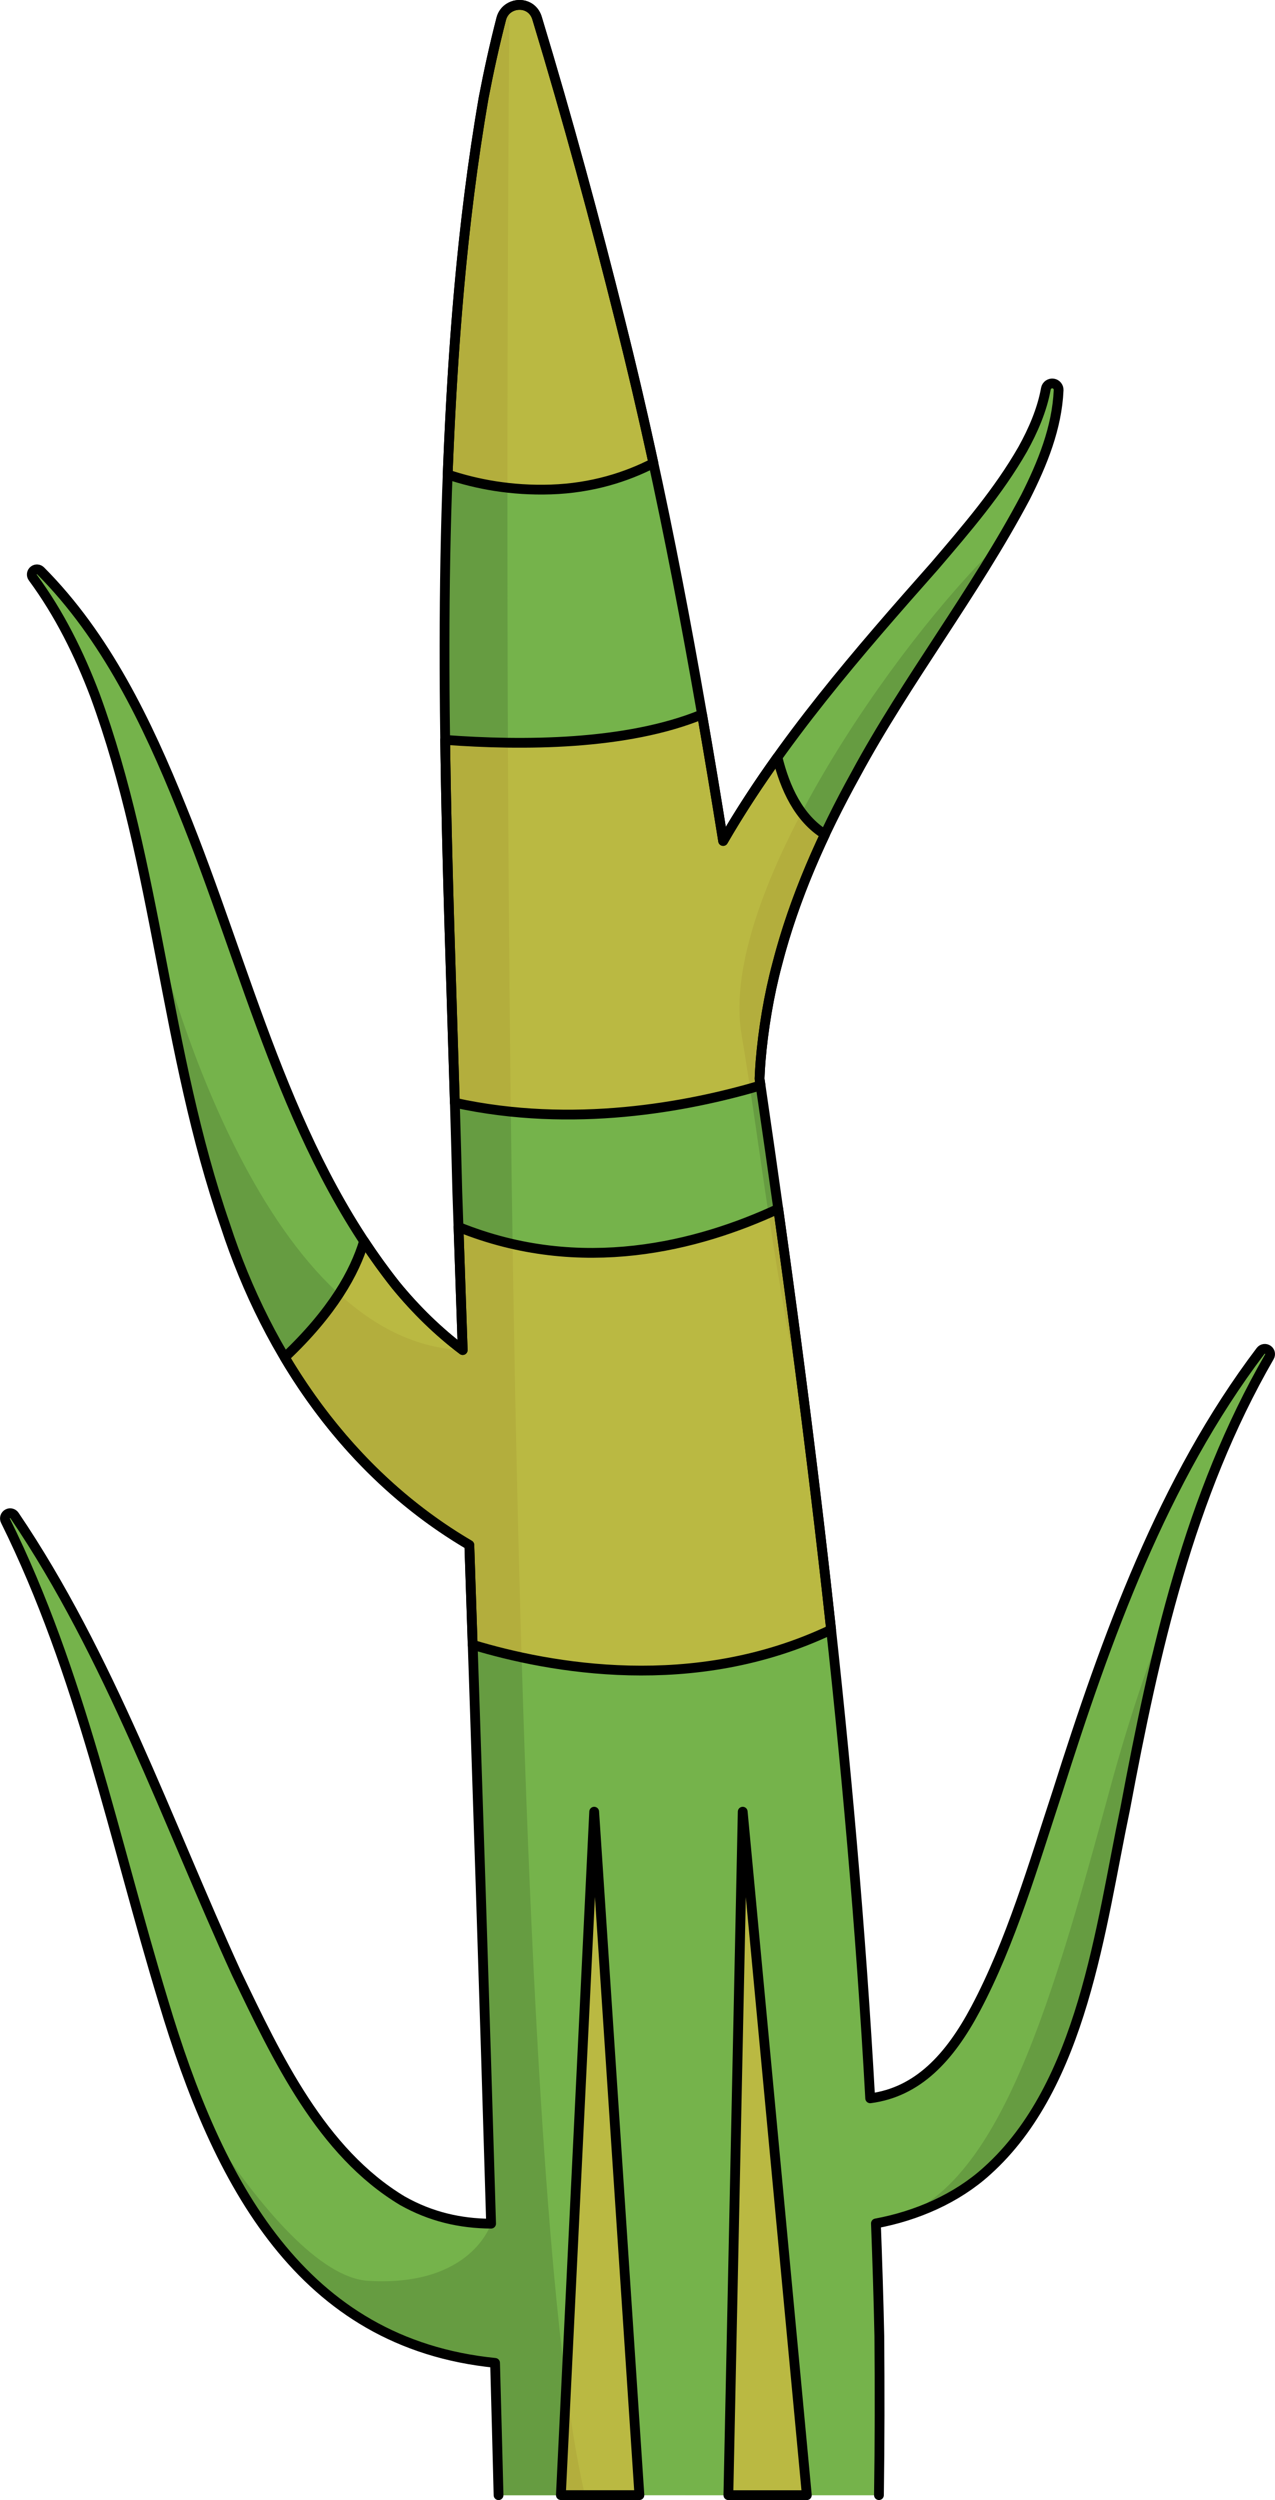 <?xml version="1.0" encoding="utf-8"?>
<!-- Generator: Adobe Illustrator 27.7.0, SVG Export Plug-In . SVG Version: 6.00 Build 0)  -->
<svg version="1.1" id="Camada_1" xmlns="http://www.w3.org/2000/svg" xmlns:xlink="http://www.w3.org/1999/xlink" x="0px" y="0px"
	 width="130.334px" height="255.514px" viewBox="0 0 130.334 255.514" enable-background="new 0 0 130.334 255.514"
	 xml:space="preserve">
<g>
	<path fill="#75B34B" d="M54.915,1.909c3.114,10.269,5.909,20.569,8.499,30.959c6.484,25.766,10.452,52.032,14.365,78.289
		c6.181,42.202,11.217,84.847,12.109,127.591c0.041,5.421,0.042,10.844-0.04,16.263l-38.888,0
		c-0.985-39.294-2.855-93.437-4.214-133.162c-0.582-23.817-1.847-47.671-1.053-71.524c0.473-13.465,1.439-27.011,3.74-40.308
		c0.518-2.717,1.119-5.44,1.808-8.108C51.715,0.125,54.366-0.062,54.915,1.909L54.915,1.909z"/>
	<path fill="#75B34B" d="M129.762,138.662c-8.215,14.234-11.733,30.156-14.738,46.172c-2.538,12.109-4.339,28.244-14.115,37.03
		c-4.033,3.67-9.796,5.598-15.099,5.794c-3.693,0.281-6.915-2.542-7.104-6.245c-0.238-3.947,3.169-7.264,7.104-6.938
		c6.667,0.705,10.728-3.167,13.918-9.169c3.613-6.803,5.927-14.758,8.388-22.239c4.965-15.647,10.728-31.772,20.747-44.999
		c0.179-0.238,0.518-0.286,0.756-0.106C129.839,138.127,129.896,138.429,129.762,138.662L129.762,138.662z"/>
	<path fill="#75B34B" d="M108.215,39.87c-0.167,3.864-1.663,7.517-3.378,10.922c-5.185,9.789-12.184,18.76-17.354,28.343
		c-3.415,6.167-6.297,12.647-8.034,19.405c-0.851,3.17-1.434,6.681-1.703,9.959c-0.251,3.328-0.201,6.639,0.11,9.911
		c0.36,3.79-2.421,7.154-6.211,7.514c-4.129,0.426-7.754-3.034-7.538-7.174c0.213-5.107,1.019-10.212,2.315-15.12
		c4.812-17.983,17.154-32.274,29.125-45.791c3.269-3.828,6.508-7.588,8.995-11.923c1.065-1.921,1.981-4.026,2.371-6.19
		c0.065-0.357,0.408-0.593,0.764-0.528C108.002,39.258,108.228,39.549,108.215,39.87L108.215,39.87z"/>
	<path fill="#75B34B" d="M4.147,58.341c6.67,6.695,10.896,15.502,14.389,24.171c6.794,16.635,10.725,34.705,21.909,48.825
		c2.575,3.148,5.462,5.817,8.625,7.905c3.161,2.095,6.598,3.616,10.241,4.655c4.729,1.349,7.469,6.277,6.12,11.006
		c-1.449,5.275-7.547,7.991-12.443,5.574c-15.049-6.651-25.017-20.061-29.966-35.249c-6.166-17.811-6.897-36.7-13.326-54.193
		c-1.609-4.228-3.63-8.321-6.344-12.005c-0.176-0.233-0.128-0.568,0.108-0.742C3.674,58.133,3.966,58.16,4.147,58.341L4.147,58.341z
		"/>
	<path fill="#75B34B" d="M1.478,154.886c9.716,14.346,15.583,31.225,22.696,46.796c4.161,8.661,8.669,18.256,16.952,23.236
		c4.423,2.499,9.088,2.802,14.267,1.857c4.071-0.763,7.989,1.918,8.753,5.988c0.89,4.507-2.653,8.833-7.238,8.883
		c-24.374,1.106-34.097-16.626-40.216-37.112c-5.076-16.673-8.399-33.482-16.136-49.111c-0.132-0.264-0.025-0.586,0.24-0.718
		C1.039,154.585,1.33,154.667,1.478,154.886L1.478,154.886z"/>
	<path fill="#75B34B" d="M129.76,138.664c-4.753,8.231-7.932,17.022-10.346,26.075c-1.765,6.602-3.123,13.339-4.393,20.094
		c-2.535,12.111-4.337,28.246-14.114,37.033c-3.1,2.82-7.223,4.608-11.368,5.374c0.145,3.838,0.266,7.671,0.345,11.508
		c0.042,5.42,0.047,10.846-0.037,16.266H74.453l-9.095-0.005H50.956c-0.107-4.333-0.229-8.861-0.355-13.521
		c-14.772-1.485-23.274-10.948-28.951-23.386c-1.937-4.244-3.544-8.829-4.958-13.567c-5.08-16.672-8.399-33.485-16.135-49.111
		c-0.135-0.266-0.028-0.584,0.238-0.719c0.243-0.121,0.532-0.037,0.682,0.182c9.716,14.342,15.584,31.225,22.695,46.795
		c4.16,8.661,8.67,18.255,16.952,23.236c2.895,1.634,5.892,2.325,9.071,2.344v-0.014c-0.556-18.941-1.219-39.414-1.882-59.149
		c-0.112-3.427-0.229-6.83-0.341-10.197c-7.956-4.669-14.244-11.373-18.871-19.17c-2.516-4.23-4.543-8.782-6.079-13.502
		c-3.445-9.959-5.192-20.258-7.19-30.454c-0.005-0.023-0.009-0.047-0.014-0.065c-0.009-0.028-0.014-0.061-0.019-0.089
		c0-0.009-0.005-0.014-0.005-0.019c-1.564-7.984-3.291-15.907-6.102-23.568c-1.606-4.23-3.628-8.32-6.34-12.003
		c-0.177-0.233-0.131-0.57,0.107-0.742c0.21-0.159,0.504-0.131,0.686,0.051c6.667,6.695,10.892,15.5,14.389,24.17
		c6.093,14.921,9.884,31.001,18.675,44.349c1.008,1.531,2.082,3.025,3.231,4.477c2.087,2.549,4.379,4.776,6.854,6.644v-0.023
		c-0.149-4.3-0.289-8.502-0.429-12.559c-0.042-1.195-0.079-2.376-0.121-3.548c-0.075-3.049-0.159-6.097-0.252-9.146
		c-0.369-12.354-0.826-24.716-0.99-37.084c-0.117-8.432-0.089-16.864,0.191-25.295c0.023-0.612,0.042-1.219,0.065-1.83
		c0.495-12.862,1.475-25.781,3.674-38.48c0.518-2.713,1.116-5.439,1.807-8.105c0.135-0.509,0.444-0.887,0.836-1.121
		c0.976-0.598,2.446-0.289,2.839,1.121c3.114,10.267,5.906,20.566,8.497,30.959c1.209,4.804,2.33,9.627,3.38,14.464
		c1.849,8.521,3.478,17.088,4.972,25.683c0.752,4.305,1.466,8.619,2.157,12.937c1.699-2.937,3.567-5.785,5.551-8.553
		C84.384,70.519,90,64.095,95.542,57.838c3.273-3.824,6.508-7.587,8.997-11.919c1.064-1.923,1.98-4.029,2.372-6.191
		c0.065-0.36,0.406-0.593,0.766-0.528c0.322,0.056,0.551,0.35,0.537,0.672c-0.168,3.861-1.662,7.517-3.38,10.92
		c-0.85,1.601-1.746,3.179-2.675,4.743c0,0,0,0,0,0.005c-4.748,7.998-10.351,15.58-14.679,23.596
		c-1.116,2.017-2.171,4.066-3.151,6.144c-2.022,4.286-3.712,8.712-4.884,13.259c-0.85,3.17-1.433,6.681-1.699,9.959
		c-0.047,0.584-0.079,1.167-0.103,1.755c0.037,0.229,0.07,0.458,0.103,0.686c0.009,0.07,0.023,0.145,0.033,0.215
		c0.602,4.127,1.195,8.254,1.774,12.391c1.041,7.405,2.036,14.828,2.969,22.256c0.868,6.91,1.685,13.829,2.437,20.757
		c1.723,15.93,3.105,31.897,3.992,47.892c4.86-0.635,8.124-4.15,10.775-9.146c3.614-6.802,5.929-14.758,8.39-22.237
		c4.963-15.65,10.729-31.771,20.748-45.002c0.177-0.233,0.514-0.285,0.752-0.103C129.839,138.127,129.895,138.431,129.76,138.664z"
		/>
	<path fill="#669C41" d="M102.158,55.537c0,0,0,0,0,0.005c-4.748,7.998-10.351,15.58-14.679,23.596
		c-1.116,2.017-2.171,4.066-3.151,6.144c-2.022,4.286-3.712,8.712-4.884,13.259c-0.85,3.17-1.433,6.681-1.699,9.959
		c-0.047,0.584-0.079,1.167-0.103,1.755c0.037,0.229,0.07,0.458,0.103,0.686c0.009,0.07,0.023,0.145,0.033,0.215
		c0.602,4.127,1.195,8.254,1.774,12.391c1.041,7.405,2.036,14.828,2.969,22.256c-3.436-15.407-4.911-29.436-6.723-40.104
		C73.403,91.58,91.728,65.491,102.158,55.537z"/>
	<path fill="#669C41" d="M119.414,164.739c-1.765,6.602-3.123,13.339-4.393,20.094c-2.535,12.111-4.337,28.246-14.114,37.033
		c-3.1,2.82-7.223,4.608-11.368,5.374l0,0c12.027-1.76,17.569-21.023,23.941-44.475
		C115.417,175.622,117.481,169.627,119.414,164.739z"/>
	<path fill="#669C41" d="M59.798,255.01h-8.843c-0.107-4.333-0.229-8.861-0.355-13.521c-14.772-1.485-23.274-10.948-28.951-23.386
		c5.014,7.535,11.046,14.711,16.009,15.005c10.565,0.626,12.54-5.845,12.54-5.845l-0.005-0.014
		c-0.556-18.941-1.219-39.414-1.882-59.149c-0.112-3.427-0.229-6.83-0.341-10.197c-7.956-4.669-14.244-11.373-18.871-19.17
		c-2.516-4.23-4.543-8.782-6.079-13.502c-3.445-9.959-5.192-20.258-7.19-30.454c0.714,2.96,10.589,42.392,31.463,43.205H47.3
		l-0.005-0.023c-0.149-4.3-0.289-8.502-0.429-12.559c-0.042-1.195-0.079-2.376-0.121-3.548c-0.075-3.049-0.159-6.097-0.252-9.146
		c-0.369-12.354-0.826-24.716-0.99-37.084c-0.117-8.432-0.089-16.864,0.191-25.295c0.023-0.612,0.042-1.219,0.065-1.83
		c0.495-12.862,1.475-25.781,3.674-38.48c0.518-2.713,1.116-5.439,1.807-8.105c0.135-0.509,0.444-0.887,0.836-1.121
		C51.703,45.69,50.881,217.44,59.798,255.01z"/>
	<path id="changecolor_00000026130237680225528130000013694629629000121514_" opacity="0.5" fill="#FFC13B" d="M66.794,47.333
		c-2.75,1.41-6.256,2.554-10.481,2.694c-4.034,0.131-7.568-0.532-10.551-1.531c0.495-12.862,1.475-25.781,3.674-38.48
		c0.518-2.713,1.116-5.439,1.807-8.105c0.471-1.784,3.123-1.975,3.674,0c3.114,10.267,5.906,20.566,8.497,30.959
		C64.623,37.673,65.744,42.496,66.794,47.333z"/>
	<path id="changecolor_00000144313621693961733710000016676348839013800093_" opacity="0.5" fill="#FFC13B" d="M84.33,85.281
		c-2.022,4.286-3.712,8.712-4.884,13.259c-0.85,3.17-1.433,6.681-1.7,9.958c-0.047,0.584-0.079,1.167-0.103,1.755
		c0.037,0.229,0.07,0.458,0.103,0.686c-7.526,2.222-19.207,4.403-31.253,1.765c-0.369-12.354-0.826-24.716-0.99-37.084
		c7.923,0.593,18.53,0.56,26.262-2.605c0.752,4.305,1.466,8.619,2.157,12.937c1.699-2.937,3.567-5.785,5.551-8.553
		C80.231,80.519,81.66,83.637,84.33,85.281z"/>
	<path id="changecolor_00000097477094608394044870000016893479007841019568_" opacity="0.5" fill="#FFC13B" d="M84.96,166.559
		c-14.039,6.681-28.806,3.912-36.645,1.541c-0.112-3.427-0.229-6.83-0.341-10.197c-7.956-4.669-14.244-11.373-18.871-19.17
		c4.921-4.641,7.162-8.712,8.11-11.873c1.008,1.531,2.082,3.025,3.231,4.477c2.087,2.549,4.379,4.776,6.854,6.644
		c-0.149-4.309-0.289-8.516-0.429-12.582c12.564,5.094,24.562,1.919,32.686-1.854C81.561,137.842,83.401,152.184,84.96,166.559z"/>
	<path fill="none" stroke="#000000" stroke-linecap="round" stroke-linejoin="round" stroke-miterlimit="10" d="M84.96,166.559
		c-14.039,6.681-28.806,3.912-36.645,1.541c-0.112-3.427-0.229-6.83-0.341-10.197c-7.956-4.669-14.244-11.373-18.871-19.17
		c4.921-4.641,7.162-8.712,8.11-11.873c1.008,1.531,2.082,3.025,3.231,4.477c2.087,2.549,4.379,4.776,6.854,6.644
		c-0.149-4.309-0.289-8.516-0.429-12.582c12.564,5.094,24.562,1.919,32.686-1.854C81.561,137.842,83.401,152.184,84.96,166.559z"/>
	<path fill="none" stroke="#000000" stroke-linecap="round" stroke-linejoin="round" stroke-miterlimit="10" d="M89.848,255.012
		c0.082-5.42,0.081-10.842,0.04-16.263c-0.08-3.837-0.205-7.673-0.349-11.509c4.149-0.767,8.271-2.555,11.37-5.375
		c9.776-8.786,11.576-24.921,14.115-37.03c3.005-16.016,6.523-31.937,14.738-46.172c0.134-0.233,0.077-0.534-0.143-0.7
		c-0.238-0.179-0.576-0.132-0.756,0.106c-10.018,13.227-15.781,29.352-20.747,44.999c-2.462,7.481-4.776,15.436-8.388,22.239
		c-2.655,4.995-5.914,8.512-10.775,9.146c-1.909-34.601-6.165-69.094-11.174-103.296c-0.045-0.302-0.09-0.604-0.135-0.905
		c0.026-0.584,0.057-1.168,0.102-1.753c0.269-3.277,0.852-6.789,1.703-9.959c1.738-6.758,4.619-13.237,8.034-19.405
		c5.17-9.583,12.169-18.554,17.354-28.343c1.716-3.405,3.212-7.059,3.378-10.922c0.013-0.322-0.212-0.612-0.538-0.672
		c-0.357-0.065-0.699,0.171-0.764,0.528c-0.389,2.164-1.305,4.269-2.371,6.19c-2.487,4.335-5.726,8.095-8.995,11.923
		c-7.774,8.777-15.702,17.883-21.625,28.112c-2.856-17.819-6.1-35.567-10.508-53.083c-2.591-10.389-5.385-20.689-8.499-30.959
		c-0.548-1.972-3.199-1.784-3.672,0c-0.689,2.668-1.29,5.391-1.808,8.108c-2.301,13.297-3.267,26.842-3.74,40.308
		c-0.794,23.853,0.471,47.707,1.053,71.524c0.176,5.155,0.361,10.556,0.552,16.133c-2.475-1.867-4.768-4.096-6.853-6.644
		c-11.185-14.121-15.116-32.19-21.909-48.825c-3.493-8.669-7.719-17.476-14.389-24.171c-0.181-0.181-0.473-0.208-0.685-0.051
		c-0.236,0.173-0.285,0.508-0.108,0.742c2.714,3.684,4.735,7.777,6.344,12.005c6.429,17.493,7.159,36.383,13.326,54.193
		c4.377,13.432,12.682,25.469,24.952,32.675c0.769,22.781,1.568,47.124,2.222,69.359c-3.178-0.021-6.177-0.711-9.071-2.346
		c-8.283-4.979-12.791-14.575-16.952-23.236c-7.113-15.571-12.979-32.45-22.696-46.796c-0.148-0.219-0.44-0.3-0.682-0.179
		c-0.264,0.132-0.372,0.453-0.24,0.718c7.736,15.629,11.06,32.437,16.136,49.111c5.561,18.619,14.101,34.962,33.911,36.955
		c0.128,4.659,0.248,9.185,0.357,13.522"/>
	<path fill="none" stroke="#000000" stroke-linecap="round" stroke-linejoin="round" stroke-miterlimit="10" d="M66.794,47.333
		c-2.75,1.41-6.256,2.554-10.481,2.694c-4.034,0.131-7.568-0.532-10.551-1.531c0.495-12.862,1.475-25.781,3.674-38.48
		c0.518-2.713,1.116-5.439,1.807-8.105c0.471-1.784,3.123-1.975,3.674,0c3.114,10.267,5.906,20.566,8.497,30.959
		C64.623,37.673,65.744,42.496,66.794,47.333z"/>
	<path fill="none" stroke="#000000" stroke-linecap="round" stroke-linejoin="round" stroke-miterlimit="10" d="M84.33,85.281
		c-2.022,4.286-3.712,8.712-4.884,13.259c-0.85,3.17-1.433,6.681-1.7,9.958c-0.047,0.584-0.079,1.167-0.103,1.755
		c0.037,0.229,0.07,0.458,0.103,0.686c-7.526,2.222-19.207,4.403-31.253,1.765c-0.369-12.354-0.826-24.716-0.99-37.084
		c7.923,0.593,18.53,0.56,26.262-2.605c0.752,4.305,1.466,8.619,2.157,12.937c1.699-2.937,3.567-5.785,5.551-8.553
		C80.231,80.519,81.66,83.637,84.33,85.281z"/>
	<polygon id="changecolor_00000063597649893051818770000005554636633524643482_" opacity="0.5" fill="#FFC13B" points="
		65.361,255.009 57.335,255.009 60.739,185.16 	"/>
	<polygon id="changecolor_00000077307381415529746440000005645604503947614388_" opacity="0.5" fill="#FFC13B" points="
		82.477,255.014 74.456,255.014 75.922,185.16 	"/>
	<polygon fill="none" stroke="#000000" stroke-linecap="round" stroke-linejoin="round" stroke-miterlimit="10" points="
		65.361,255.009 57.335,255.009 60.739,185.16 	"/>
	<polygon fill="none" stroke="#000000" stroke-linecap="round" stroke-linejoin="round" stroke-miterlimit="10" points="
		82.477,255.014 74.456,255.014 75.922,185.16 	"/>
</g>
</svg>
